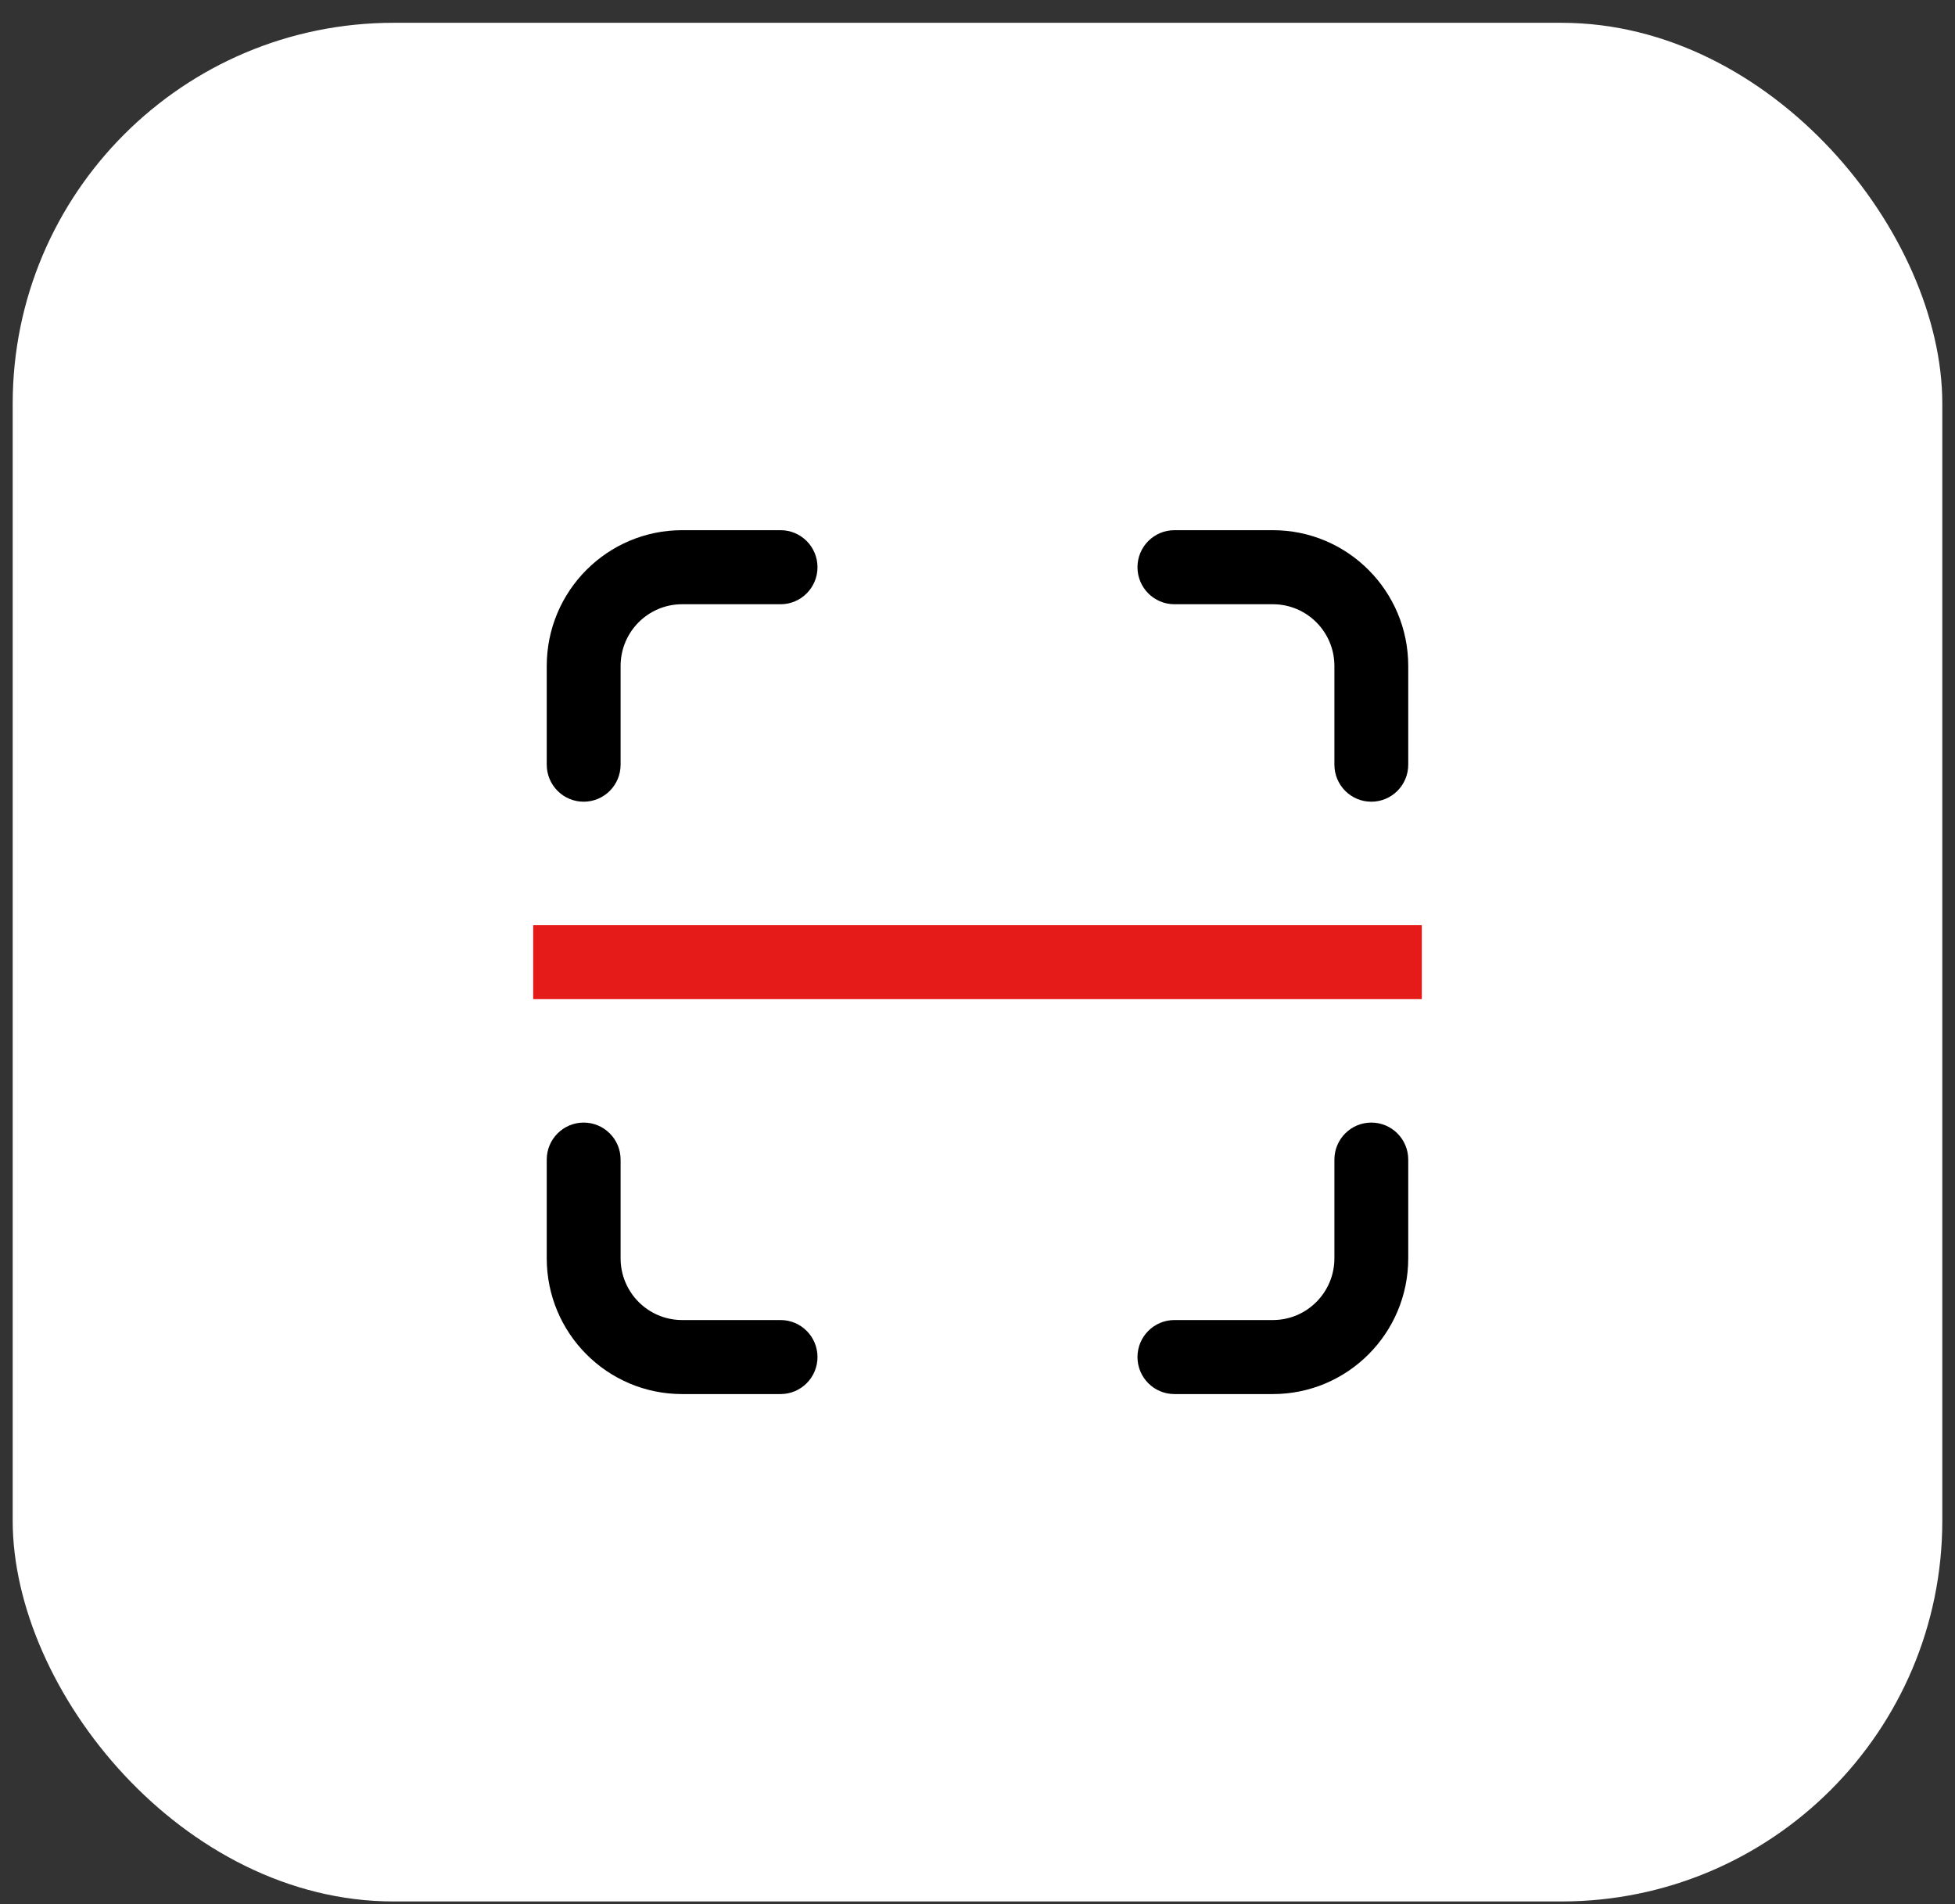 <svg width="77" height="75" viewBox="0 0 77 75" fill="none" xmlns="http://www.w3.org/2000/svg">
<rect x="0" y="0" width="77" height="75" fill="#333333" stroke="none"/>
<rect x="0.5" y="0.898" width="76" height="74" rx="15" fill="white"/>
<g clip-path="url(#clip0_3666_377)">
<path fill-rule="evenodd" clip-rule="evenodd" d="M50.133 51.996C51.472 51.996 52.557 50.907 52.557 49.565V45.676C52.557 44.871 53.208 44.218 54.011 44.218C54.814 44.218 55.465 44.871 55.465 45.676V49.565C55.465 52.518 53.078 54.912 50.133 54.912H46.256C45.452 54.912 44.801 54.259 44.801 53.454C44.801 52.649 45.452 51.996 46.256 51.996H50.133Z" fill="black"/>
<path fill-rule="evenodd" clip-rule="evenodd" d="M50.133 23.801C51.472 23.801 52.557 24.889 52.557 26.232V30.121C52.557 30.926 53.208 31.579 54.011 31.579C54.814 31.579 55.465 30.926 55.465 30.121V26.232C55.465 23.279 53.078 20.884 50.133 20.884H46.256C45.452 20.884 44.801 21.537 44.801 22.343C44.801 23.148 45.452 23.801 46.256 23.801H50.133Z" fill="black"/>
<path fill-rule="evenodd" clip-rule="evenodd" d="M26.866 51.996C25.528 51.996 24.443 50.907 24.443 49.565V45.676C24.443 44.871 23.792 44.218 22.989 44.218C22.186 44.218 21.534 44.871 21.534 45.676V49.565C21.534 52.518 23.922 54.912 26.866 54.912H30.744C31.547 54.912 32.198 54.259 32.198 53.454C32.198 52.649 31.547 51.996 30.744 51.996H26.866Z" fill="black"/>
<path fill-rule="evenodd" clip-rule="evenodd" d="M26.866 23.801C25.528 23.801 24.443 24.889 24.443 26.232V30.121C24.443 30.926 23.792 31.579 22.989 31.579C22.186 31.579 21.534 30.926 21.534 30.121V26.232C21.534 23.279 23.922 20.884 26.866 20.884H30.744C31.547 20.884 32.198 21.537 32.198 22.343C32.198 23.148 31.547 23.801 30.744 23.801H26.866Z" fill="black"/>
<path fill-rule="evenodd" clip-rule="evenodd" d="M57.404 37.898C57.404 38.704 56.753 39.357 55.95 39.357H21.05C20.247 39.357 19.596 38.704 19.596 37.898C19.596 37.093 20.247 36.44 21.05 36.44H55.95C56.753 36.44 57.404 37.093 57.404 37.898Z" fill="#E51B19"/>
</g>
<defs>
<clipPath id="clip0_3666_377">
<rect width="35" height="35" fill="white" transform="translate(21 20.398)"/>
</clipPath>
</defs>
</svg>

